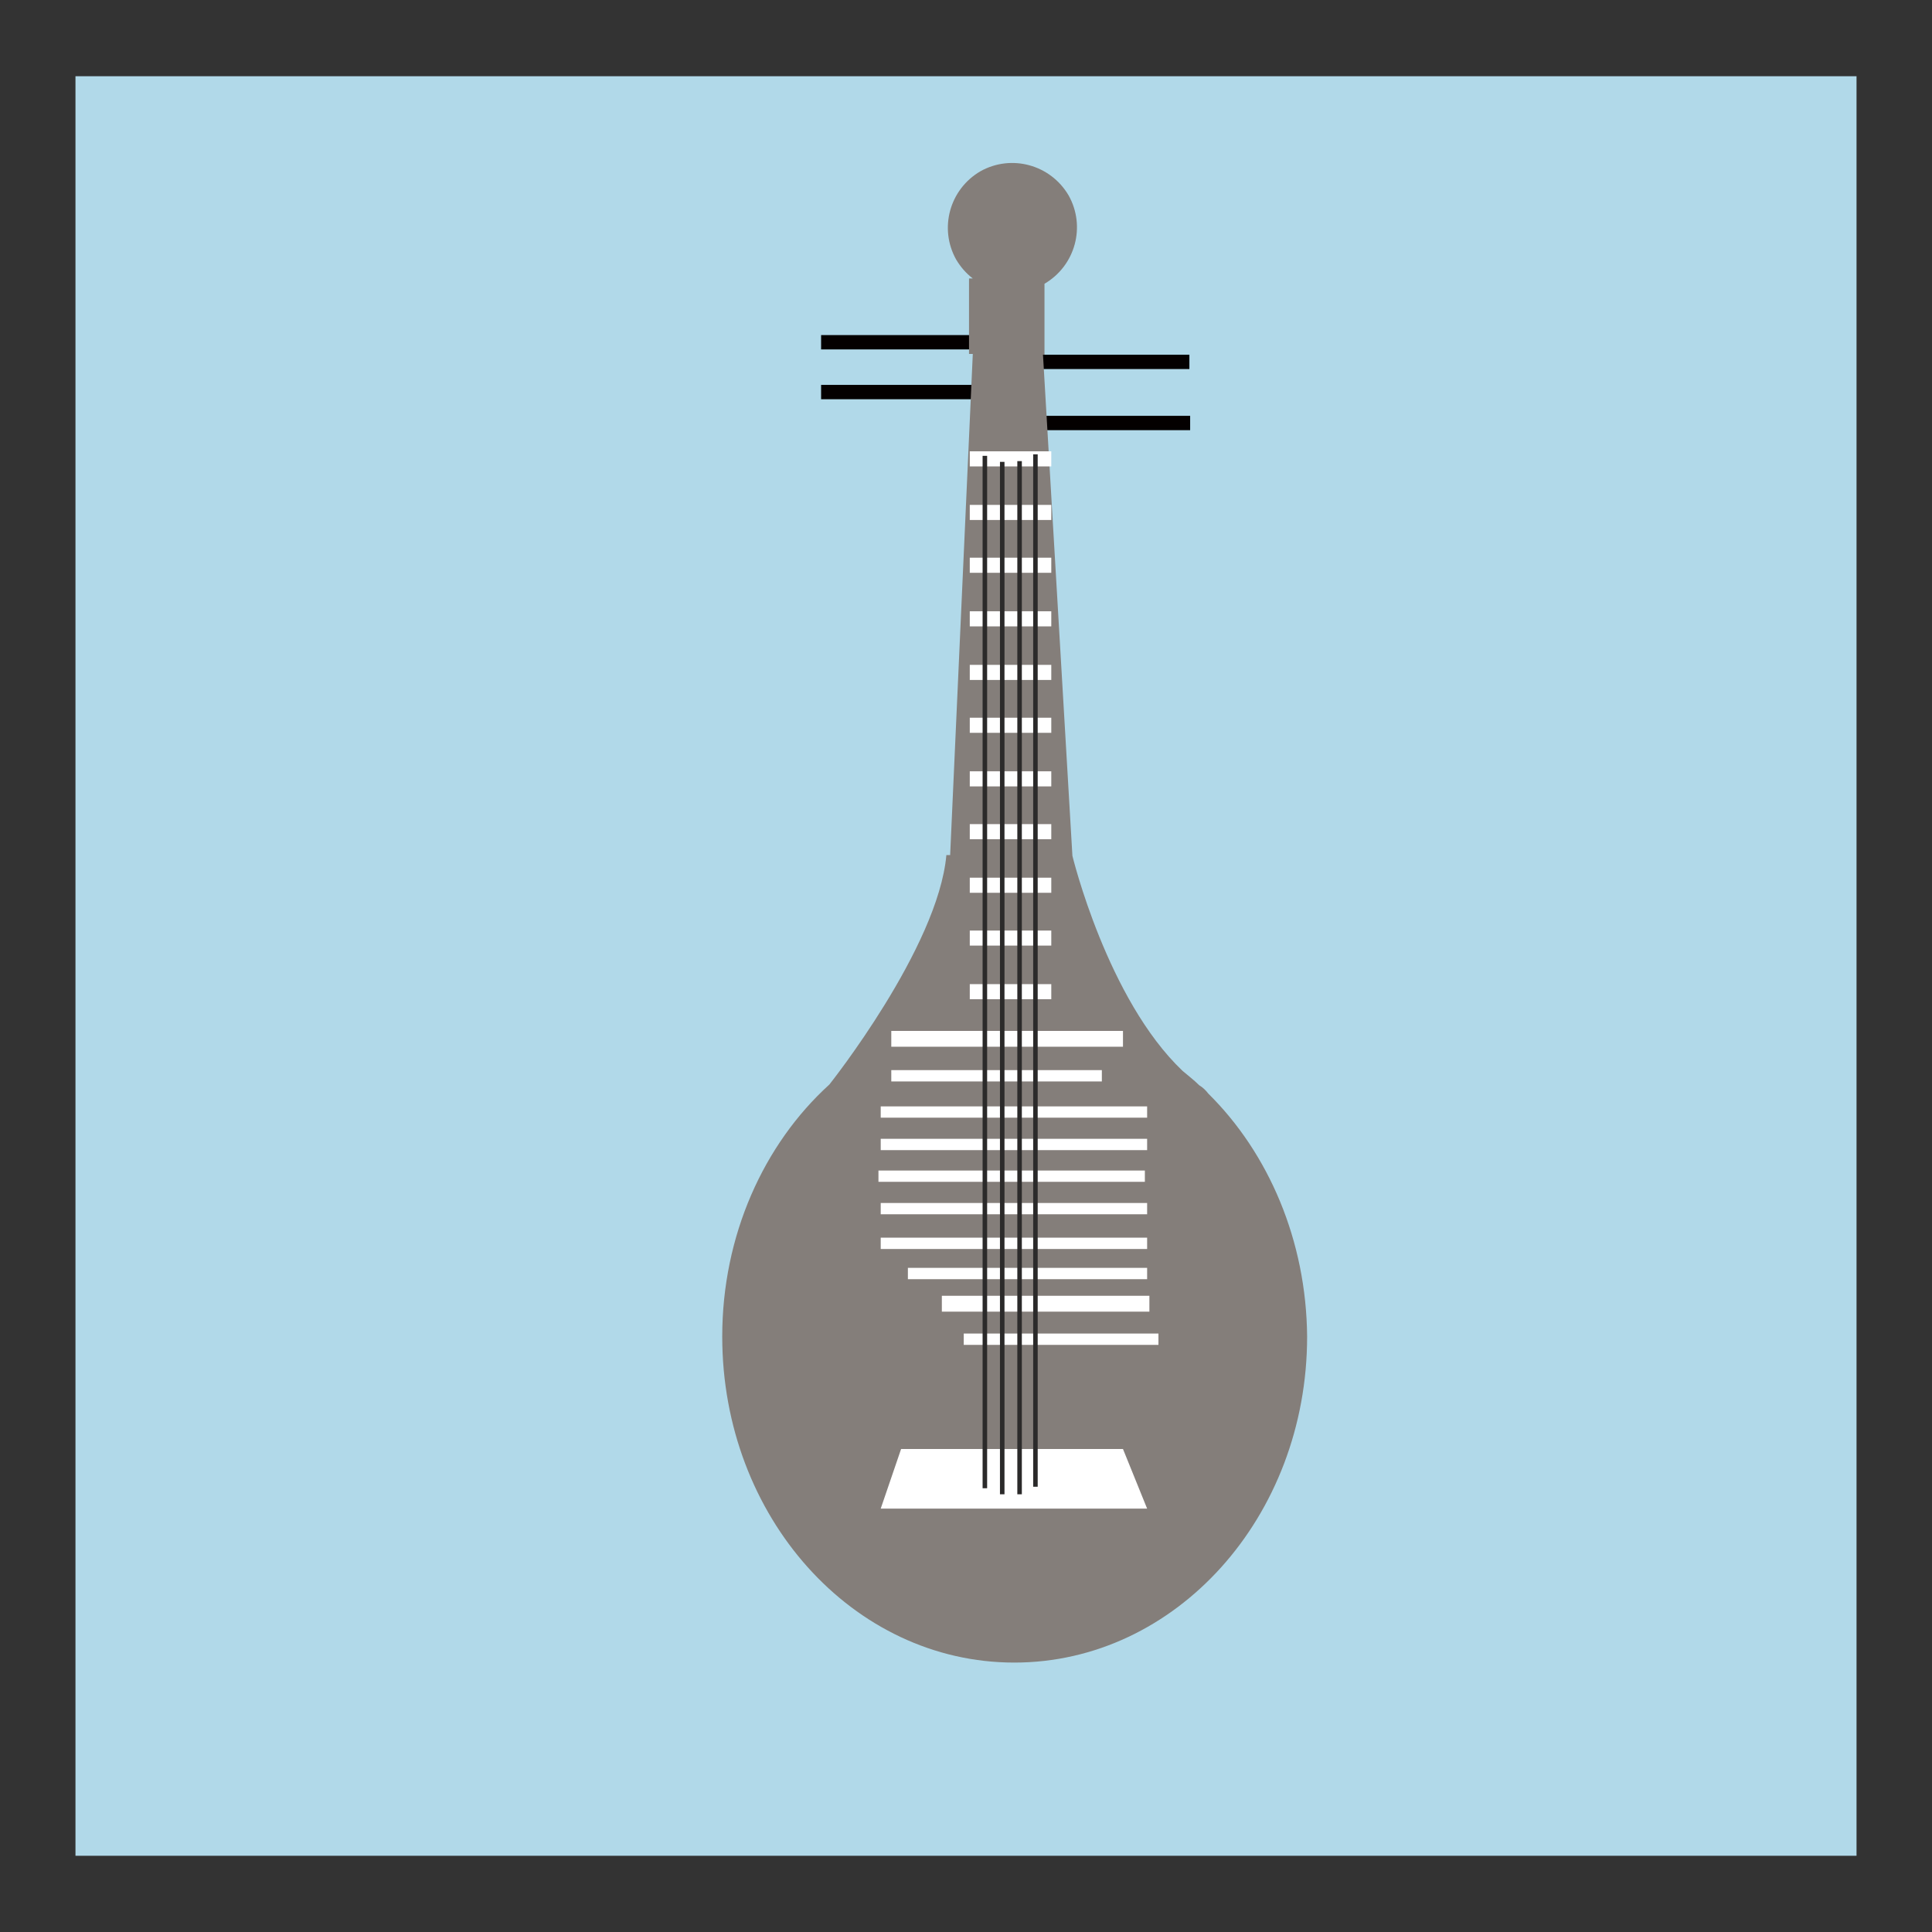 <?xml version="1.0" encoding="utf-8"?>
<!-- Svg Vector Icons : http://www.onlinewebfonts.com/icon -->
<!DOCTYPE svg PUBLIC "-//W3C//DTD SVG 1.1//EN" "http://www.w3.org/Graphics/SVG/1.1/DTD/svg11.dtd">
<svg version="1.1" xmlns="http://www.w3.org/2000/svg" xmlns:xlink="http://www.w3.org/1999/xlink" x="0px" y="0px" viewBox="0 0 256 256" enable-background="new 0 0 256 256" xml:space="preserve">
<rect x="0" y="0" width="256" height="256" fill="#333333" stroke="none"/>
<g> <path fill="#b1d9e9" d="M10,10.1h236v235.8H10V10.1z"/> <path fill="#040000" d="M108.8,44.4h27v1.9h-27V44.4z M108.8,51h27v1.9h-27V51z M132.1,47h25.5v1.9h-25.5V47z M134.4,55.1h23.3V57 h-23.3V55.1z"/> <path fill="#847e7a" d="M160.1,144.9c-0.3-0.4-0.7-0.8-1.2-1.1c-0.7-0.7-1.5-1.3-2.2-1.9c-10-9.5-14.6-28.5-14.6-28.5L138.2,47h0.2 v-9.4c4.1-2.4,5.5-7.6,3.2-11.7c-2.4-4.1-7.6-5.5-11.7-3.2c-4.1,2.4-5.5,7.6-3.2,11.7c0.6,1,1.3,1.8,2.2,2.5h-0.5v10h0.5l-3,66.4 h-0.5c-1.1,12.3-15.5,30.4-15.5,30.4c-8.7,7.9-14.2,20-14.2,33.4c0,23.9,17.3,43.2,38.7,43.2s38.8-19.3,38.8-43.2 C173.1,164.4,168.1,152.8,160.1,144.9L160.1,144.9z"/> <path fill="#ffffff" d="M116.7,159.4H152v1.5h-35.3V159.4z M116.7,164H152v1.5h-35.3V164z M124.8,171.7h27.5v2.1h-27.5V171.7z  M127.7,176.7h25.8v1.5h-25.8V176.7z M128.5,59.8h10.8v2h-10.8V59.8z M128.5,66.9h10.8v2h-10.8V66.9z M128.5,73.9h10.8v2h-10.8 V73.9z M128.5,81h10.8v2h-10.8V81z M128.5,88.1h10.8v2h-10.8V88.1z M128.5,95.1h10.8v2h-10.8V95.1z M128.5,102.2h10.8v2h-10.8 V102.2z M128.5,109.2h10.8v2h-10.8V109.2z M128.5,116.3h10.8v2h-10.8V116.3z M128.5,123.3h10.8v2h-10.8V123.3z M128.5,130.4h10.8v2 h-10.8V130.4z M116.4,155.1h35.3v1.5h-35.3V155.1z M116.7,150.9H152v1.5h-35.3V150.9z M116.7,146.6H152v1.5h-35.3V146.6z  M118.1,141.8H146v1.5h-27.9V141.8z M118.1,136.6h30.7v2.1h-30.7V136.6z M148.8,192h-29.4l-2.7,7.9H152L148.8,192z M120.4,168H152 v1.5h-31.7V168z"/> <path fill="#2b2a2a" d="M136.9,60.2h0.6v136.8h-0.6V60.2z M134.8,61.1h0.6V198h-0.6V61.1z M132.5,61.2h0.6V198h-0.6V61.2z  M130.2,60.4h0.6v136.8h-0.6V60.4z"/></g>
</svg>